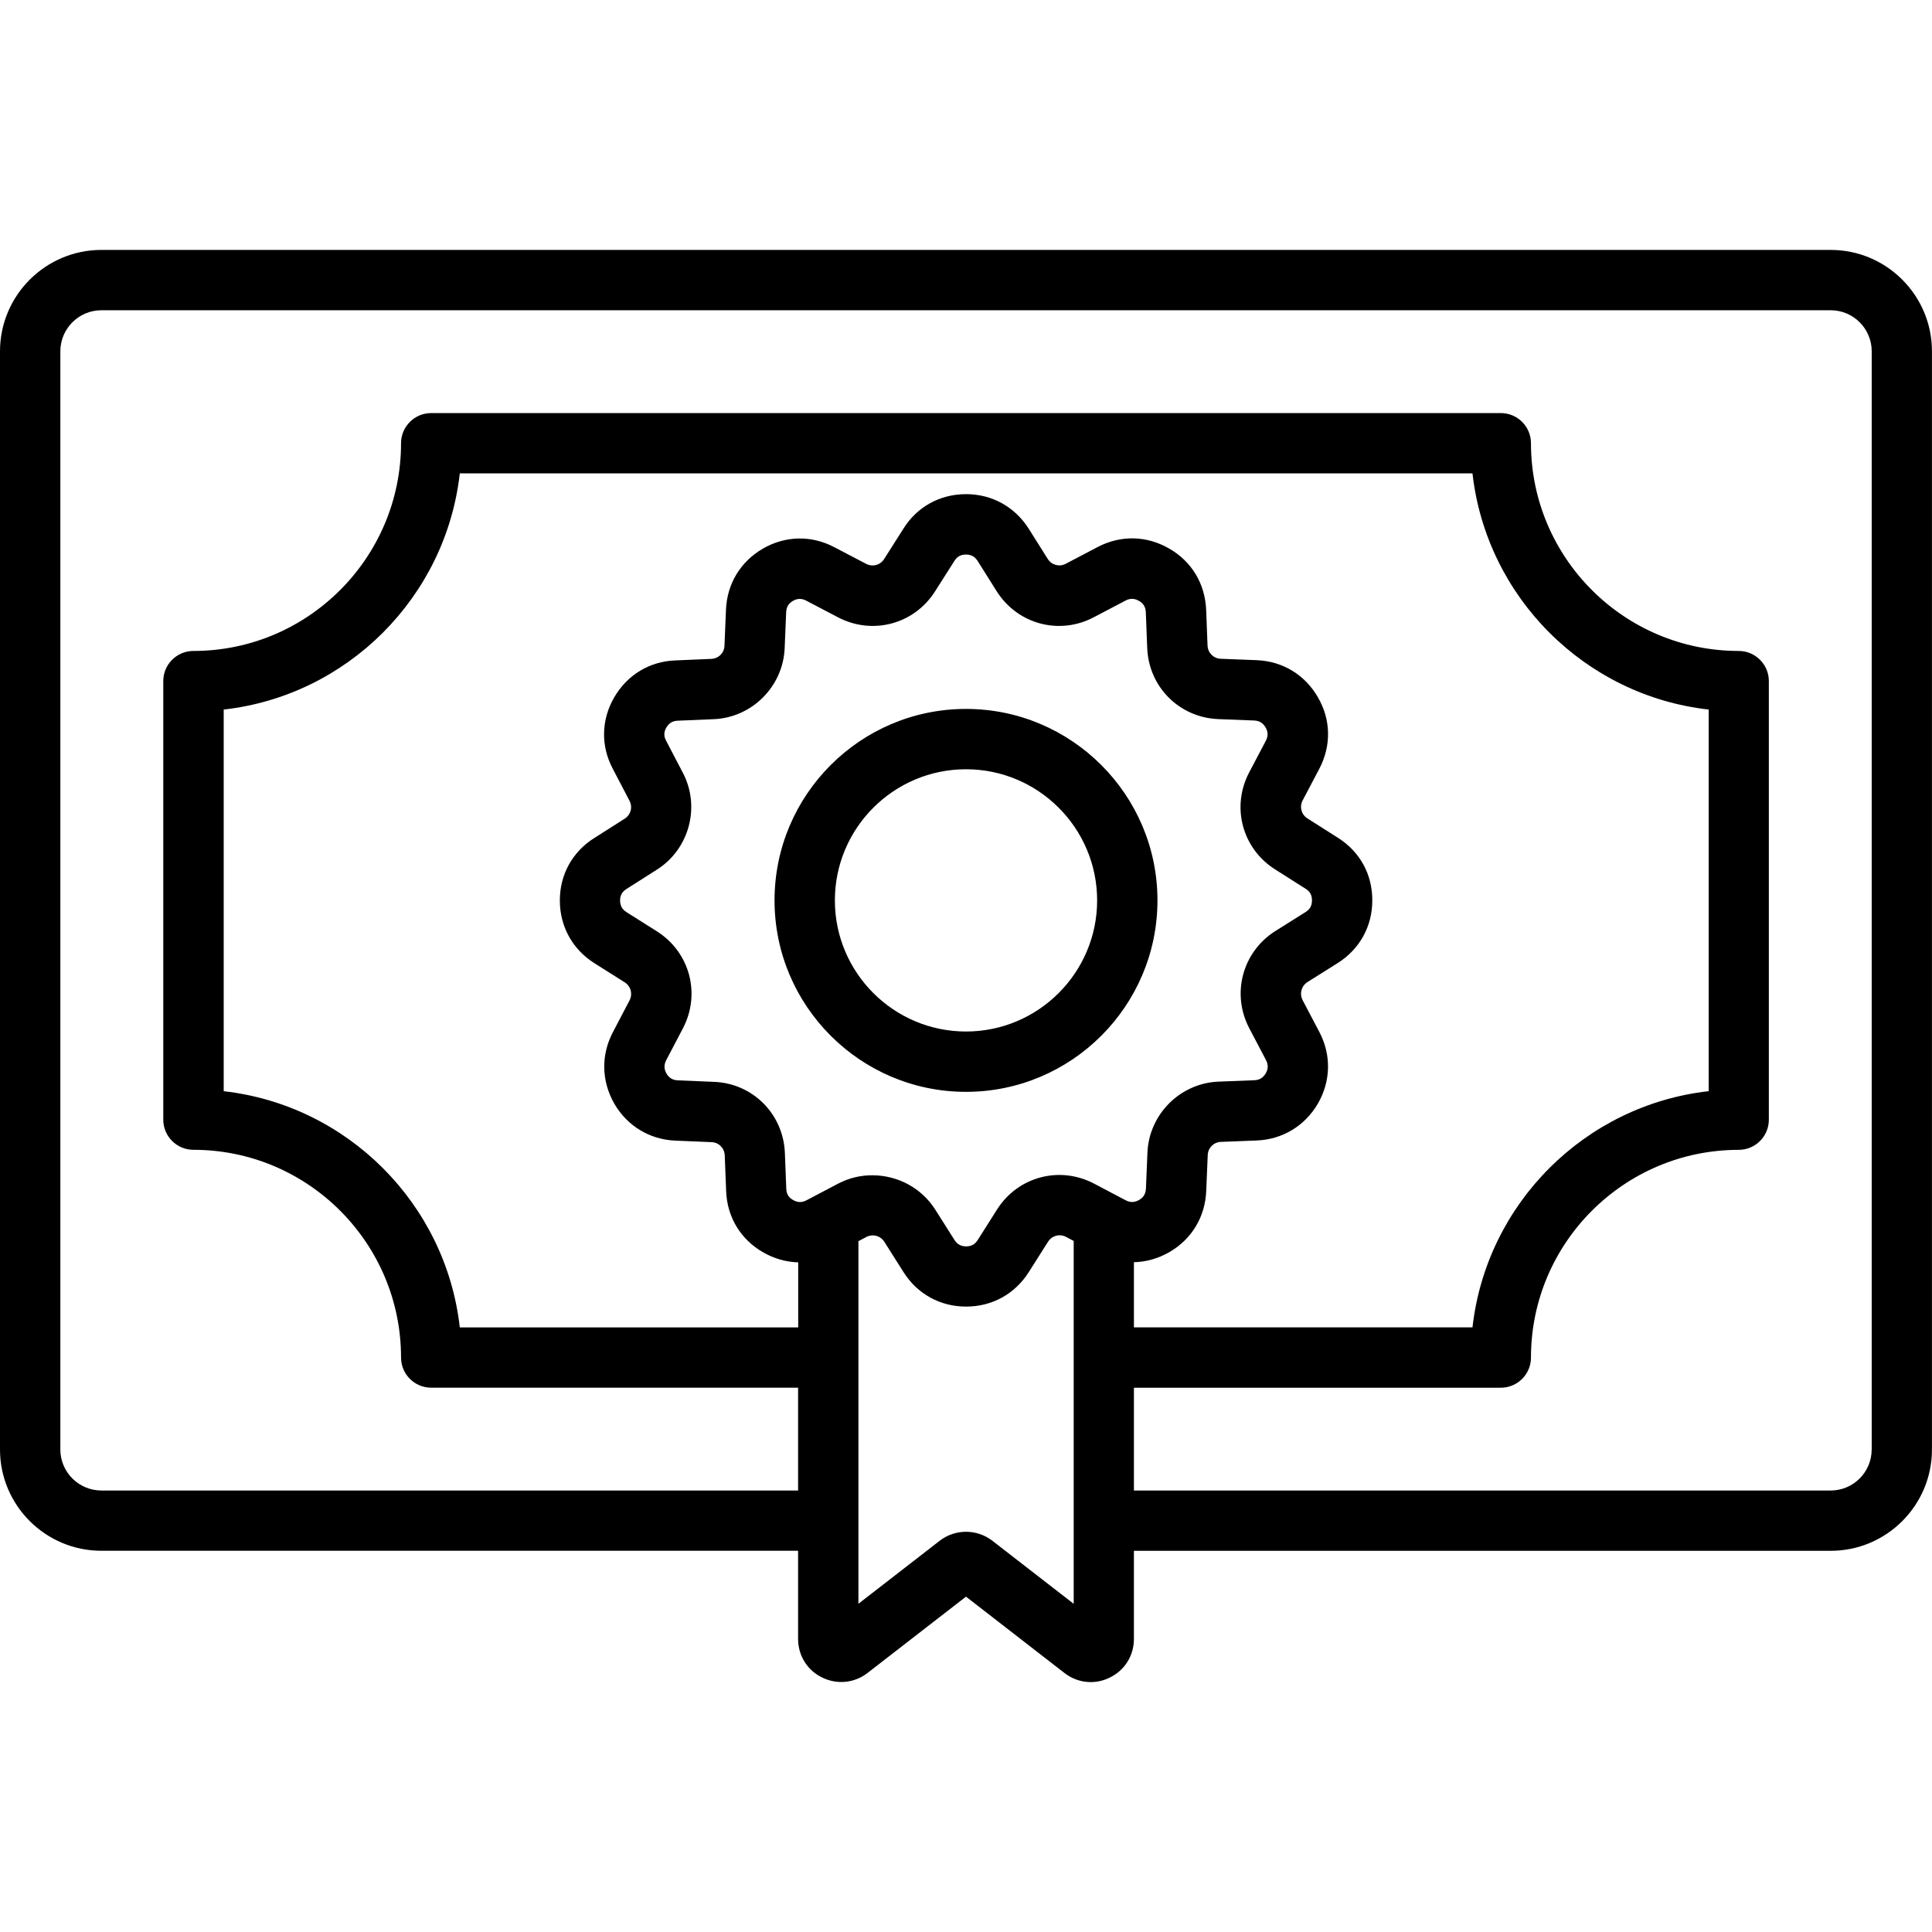 <svg id="Layer_1" enable-background="new 0 0 512 512" viewBox="0 0 512 512" xmlns="http://www.w3.org/2000/svg"><path d="m485.15 66.23h-458.27c-14.82 0-26.88 12.06-26.88 26.87v291.03c0 14.8 12.05 26.84 26.87 26.84h184.63v23.36c0 4.44 2.48 8.37 6.41 10.24 3.96 1.94 8.58 1.45 12.01-1.23l26.08-20.21 26.05 20.2c2.06 1.62 4.52 2.44 7 2.44 1.69 0 3.4-.38 5-1.17 3.98-1.9 6.45-5.82 6.45-10.26v-23.36h184.65c14.8 0 26.84-12.04 26.84-26.84v-291.04c.01-14.81-12.04-26.87-26.84-26.87zm-263.01 247.43-8.41 4.43c-1.23.64-2.36.62-3.58-.09-1.17-.67-1.74-1.61-1.78-2.99l-.37-9.49c-.43-10.35-8.54-18.44-18.82-18.82l-9.55-.4c-1.37-.06-2.33-.65-3-1.79-.69-1.21-.71-2.34-.06-3.58l4.39-8.38c4.81-9.13 1.87-20.19-6.86-25.73l-8.07-5.09c-1.16-.74-1.7-1.73-1.7-3.11 0-1.35.54-2.31 1.73-3.06l7.95-5.05c8.64-5.41 11.69-16.72 6.95-25.72l-4.45-8.53c-.63-1.18-.6-2.28.07-3.44.7-1.2 1.65-1.78 3.04-1.83l9.46-.4c10.15-.38 18.43-8.63 18.86-18.8l.4-9.55c.06-1.39.62-2.32 1.81-3.01 1.17-.67 2.31-.69 3.53-.04l8.38 4.39c9.13 4.8 20.19 1.86 25.72-6.84l5.16-8.12c.71-1.13 1.68-1.66 3.06-1.66 1.36 0 2.34.54 3.09 1.71l5.03 8c5.53 8.75 16.59 11.72 25.72 6.92l8.47-4.45c1.19-.62 2.33-.6 3.55.11 1.16.67 1.73 1.62 1.79 2.98l.37 9.45c.39 10.33 8.46 18.45 18.82 18.89l9.53.37c1.37.06 2.32.63 3.04 1.88.66 1.14.68 2.28.06 3.47l-4.42 8.39c-4.82 9.15-1.85 20.21 6.87 25.72l8.1 5.14c1.14.72 1.67 1.68 1.66 3.08 0 1.39-.52 2.34-1.68 3.07l-8.05 5.06c-8.69 5.52-11.67 16.57-6.9 25.71l4.45 8.47c.63 1.21.61 2.34-.05 3.49-.71 1.21-1.68 1.8-3.05 1.85l-9.46.37c-10.15.38-18.43 8.63-18.86 18.8l-.4 9.55c-.06 1.36-.65 2.34-1.79 3-1.22.7-2.36.72-3.56.1l-8.39-4.42c-9.15-4.81-20.21-1.85-25.73 6.88l-5.1 8.05c-.75 1.18-1.7 1.7-3.08 1.7-1.35 0-2.36-.55-3.08-1.69l-5.06-7.99c-3.68-5.87-10.1-9.16-16.69-9.16-3.07-.02-6.18.69-9.06 2.2zm78.36 20.84c3.2-.08 6.39-.96 9.35-2.65 5.95-3.43 9.52-9.33 9.81-16.2l.4-9.55c.08-1.92 1.58-3.42 3.49-3.49l9.49-.37c6.84-.28 12.75-3.84 16.25-9.83 3.4-5.96 3.54-12.84.36-18.91l-4.44-8.45c-.89-1.7-.33-3.77 1.28-4.79l8.05-5.06c5.8-3.68 9.13-9.72 9.13-16.53.05-6.9-3.27-12.97-9.09-16.64l-8.09-5.14c-1.62-1.02-2.17-3.07-1.28-4.77l4.43-8.41c3.21-6.12 3.06-13.03-.37-18.9-3.42-5.98-9.33-9.58-16.24-9.86l-9.53-.37c-1.92-.08-3.42-1.59-3.49-3.52l-.37-9.49c-.29-6.9-3.87-12.81-9.77-16.18-5.95-3.47-12.86-3.63-18.97-.43l-8.48 4.45c-1.69.89-3.74.33-4.76-1.29l-5.05-8.02c-.01-.02-.02-.03-.03-.05-3.7-5.78-9.74-9.1-16.57-9.1-6.91 0-12.96 3.34-16.58 9.12l-5.13 8.08c-1.03 1.62-3.08 2.16-4.79 1.26l-8.35-4.37c-6.08-3.23-12.99-3.11-18.98.34-5.94 3.44-9.51 9.34-9.79 16.19l-.4 9.55c-.08 1.92-1.58 3.42-3.52 3.49l-9.44.4c-6.84.24-12.76 3.79-16.25 9.77-3.47 5.98-3.6 12.9-.4 18.93l4.44 8.5c.89 1.69.34 3.74-1.32 4.78l-7.95 5.05c-5.84 3.66-9.19 9.7-9.19 16.58s3.33 12.94 9.14 16.62l8.06 5.09c1.62 1.03 2.16 3.08 1.26 4.8l-4.38 8.37c-3.2 6.07-3.08 12.98.37 19.01 3.46 5.92 9.36 9.48 16.18 9.77l9.59.4c1.9.07 3.4 1.58 3.48 3.49l.37 9.43c.24 6.89 3.8 12.82 9.76 16.25 2.95 1.71 6.13 2.6 9.34 2.69v17.24h-89.68c-3.69-32.79-29.79-58.9-62.57-62.6v-101.14c32.78-3.69 58.88-29.8 62.57-62.6h268.37c3.69 32.8 29.8 58.91 62.6 62.6v101.13c-32.8 3.69-58.91 29.8-62.6 62.6h-89.72zm-15.98 90.51-21.53-16.69c-4.11-3.18-9.86-3.18-13.98.01l-21.52 16.68v-96.09l2.08-1.1c1.71-.89 3.77-.35 4.8 1.29l5.07 8.01c3.67 5.81 9.72 9.14 16.6 9.14 6.86 0 12.91-3.33 16.59-9.13l5.11-8.06c1.02-1.62 3.07-2.17 4.77-1.28l2.03 1.07v96.15zm211.49-40.87c0 5.99-4.87 10.86-10.86 10.86h-184.65v-27.24h97.23c4.42 0 7.99-3.58 7.99-7.99 0-30.35 24.69-55.05 55.05-55.05 4.42 0 7.99-3.58 7.99-7.99v-116.23c0-4.41-3.58-7.99-7.99-7.99-30.35 0-55.05-24.69-55.05-55.05 0-4.42-3.58-7.99-7.99-7.99h-283.46c-4.41 0-7.99 3.58-7.99 7.99 0 30.35-24.68 55.05-55.02 55.05-4.42 0-7.99 3.58-7.99 7.99v116.22c0 4.41 3.58 7.99 7.99 7.99 30.34 0 55.02 24.69 55.02 55.05 0 4.42 3.58 7.99 7.99 7.99h97.23v27.25h-184.62c-6 0-10.89-4.87-10.89-10.86v-291.04c0-6 4.88-10.88 10.89-10.88h458.28c5.99 0 10.86 4.88 10.86 10.88v291.04zm-189.27-145.53c0-27.98-22.76-50.74-50.74-50.74s-50.74 22.76-50.74 50.74 22.76 50.74 50.74 50.74 50.74-22.76 50.74-50.74zm-85.49 0c0-19.16 15.59-34.75 34.75-34.75s34.75 15.59 34.75 34.75-15.59 34.75-34.75 34.75-34.75-15.59-34.75-34.75z"/></svg>